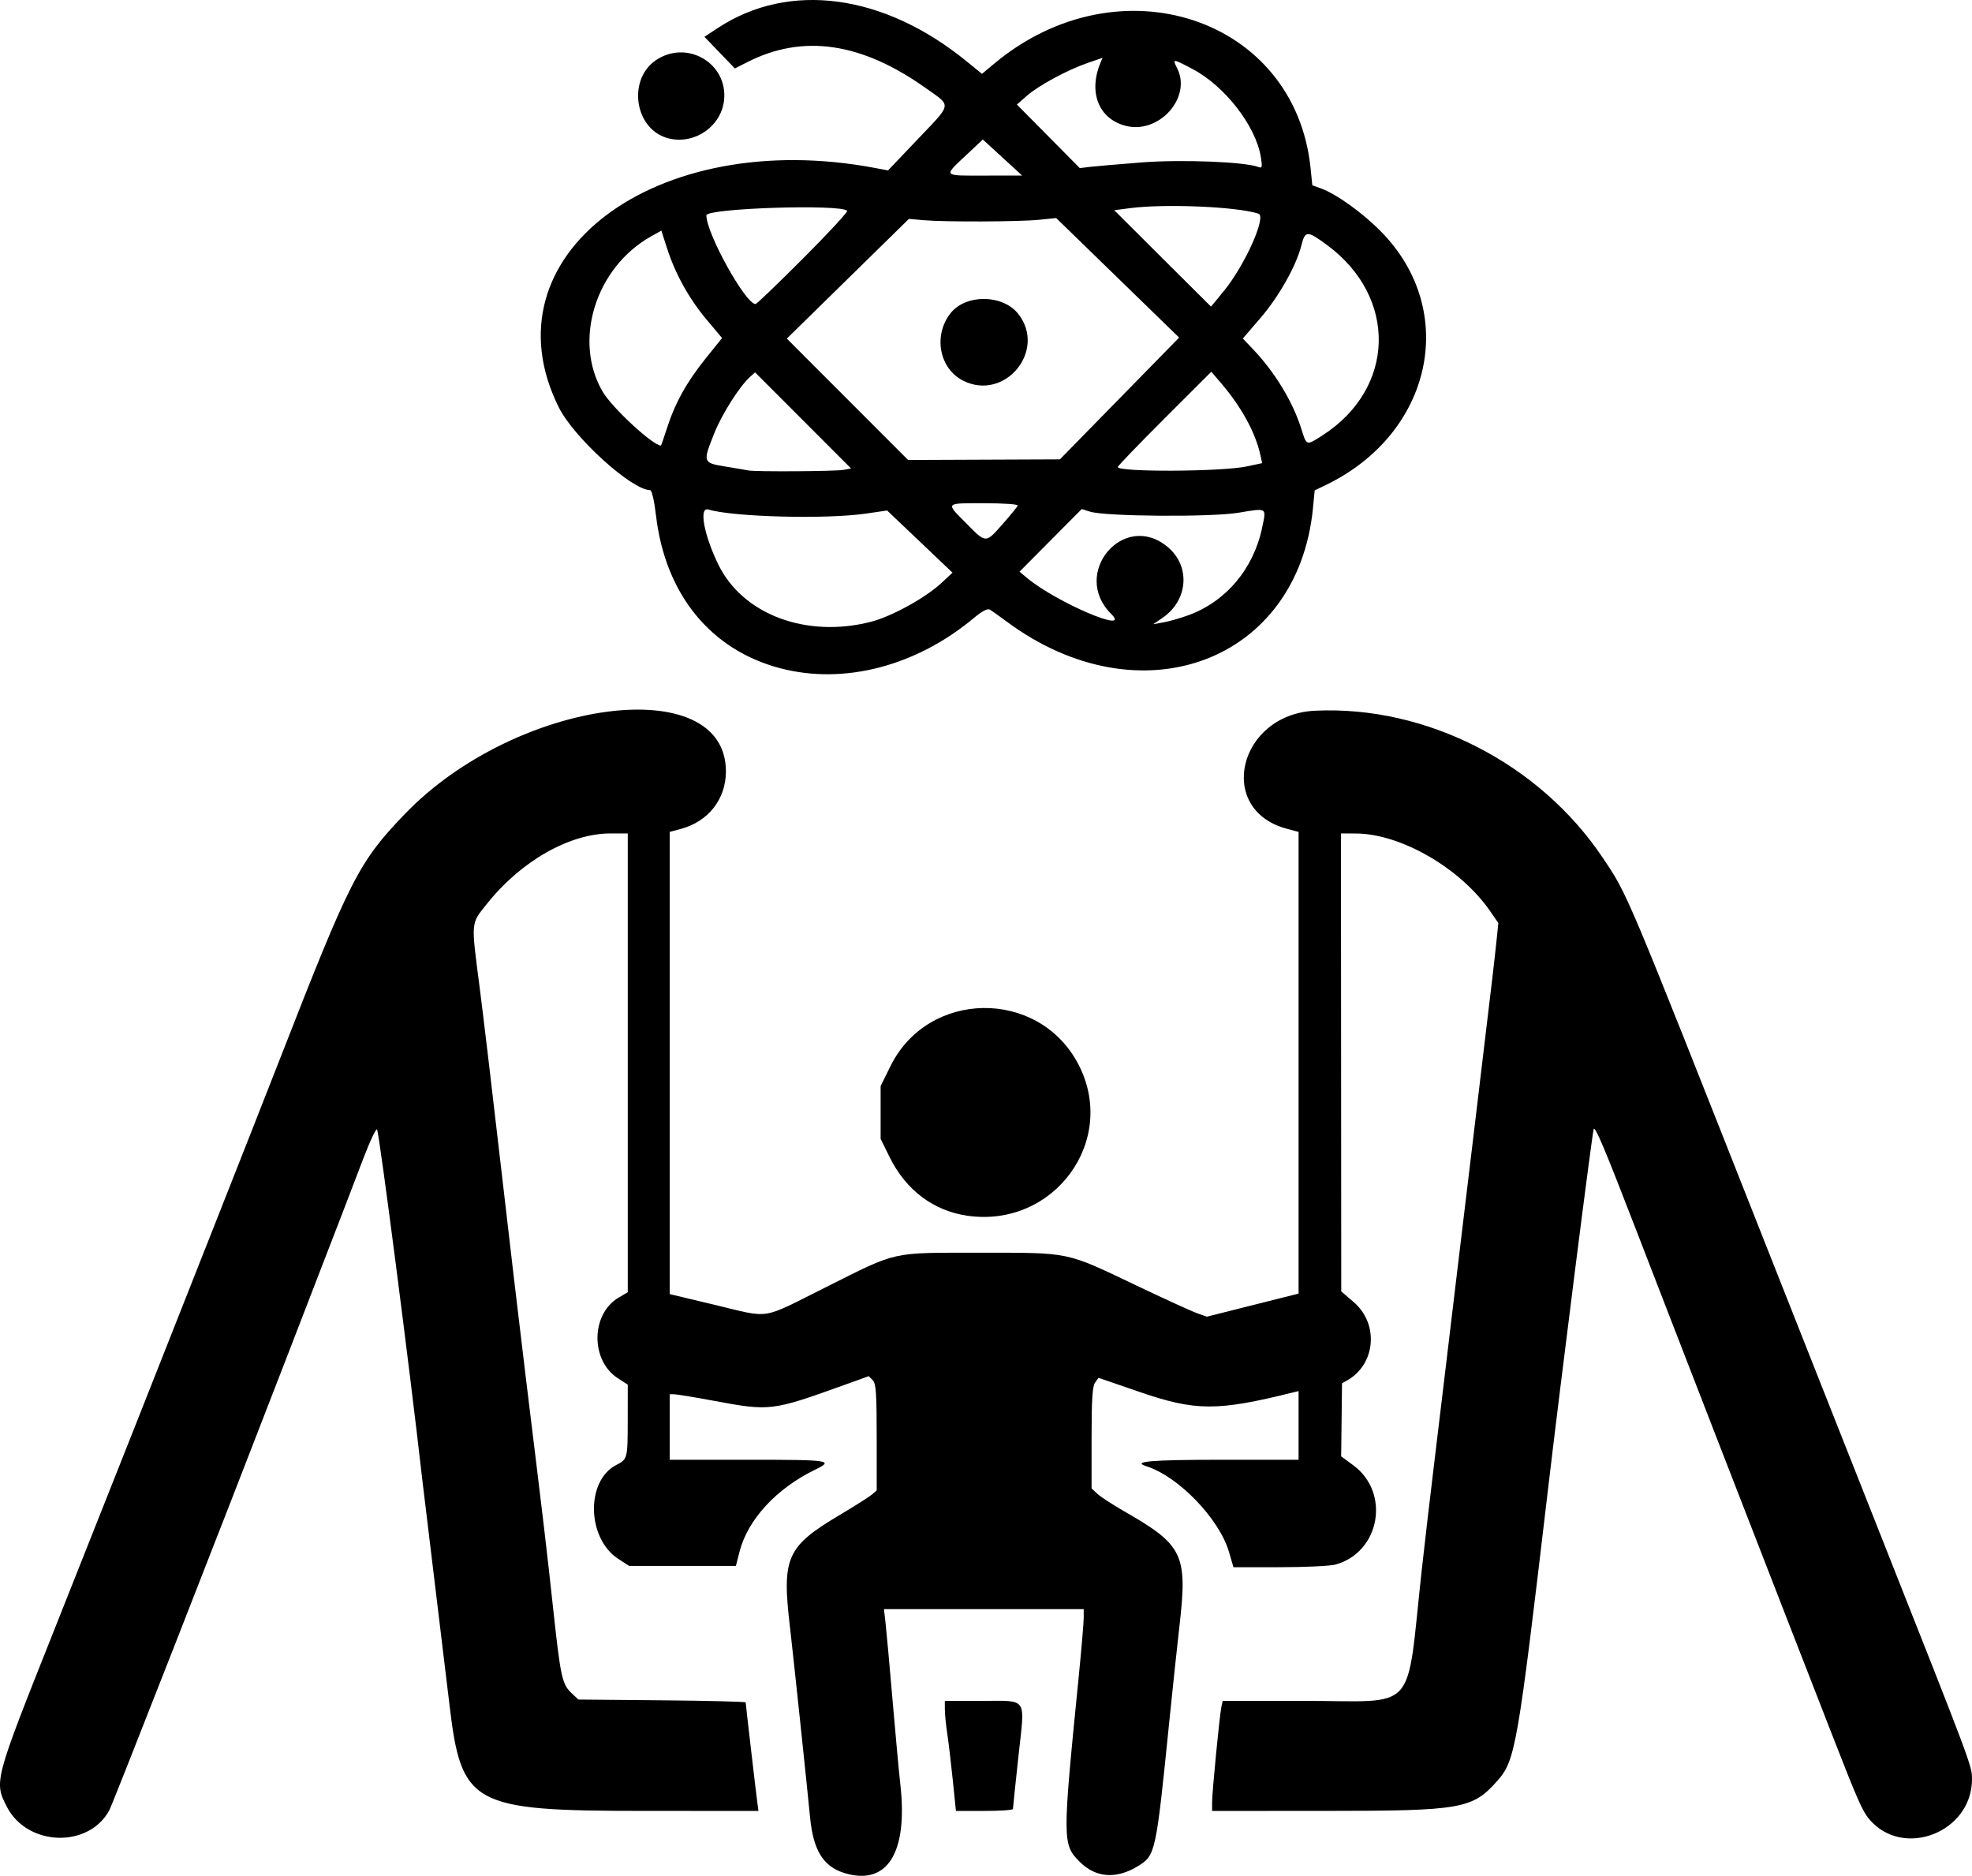 <?xml version="1.0" encoding="UTF-8" standalone="no"?>
<!-- Created with Inkscape (http://www.inkscape.org/) -->

<svg
   version="1.1"
   id="svg1"
   width="752.576"
   height="715.79"
   viewBox="0 0 752.576 715.79"
   sodipodi:docname="_f774dc0c-1a5f-422a-8f7b-49a1ead50445.svg"
   inkscape:version="1.3.2 (091e20e, 2023-11-25, custom)"
   xmlns:inkscape="http://www.inkscape.org/namespaces/inkscape"
   xmlns:sodipodi="http://sodipodi.sourceforge.net/DTD/sodipodi-0.dtd"
   xmlns="http://www.w3.org/2000/svg"
   xmlns:svg="http://www.w3.org/2000/svg">
  <defs
     id="defs1" />
  <sodipodi:namedview
     id="namedview1"
     pagecolor="#ffffff"
     bordercolor="#000000"
     borderopacity="0.25"
     inkscape:showpageshadow="2"
     inkscape:pageopacity="0.0"
     inkscape:pagecheckerboard="0"
     inkscape:deskcolor="#d1d1d1"
     inkscape:zoom="0.79394531"
     inkscape:cx="374.71095"
     inkscape:cy="377.23001"
     inkscape:window-width="2560"
     inkscape:window-height="1009"
     inkscape:window-x="-8"
     inkscape:window-y="735"
     inkscape:window-maximized="1"
     inkscape:current-layer="g1" />
  <g
     inkscape:groupmode="layer"
     inkscape:label="Image"
     id="g1"
     transform="translate(-137.424,-134.978)">
    <path
       style="fill:#000000"
       d="m 459.65,849.684 c -8.038,-2.472 -11.863,-8.67 -13.071,-21.184 -1.202,-12.45 -6.584,-63.381 -7.654,-72.43 -3.178,-26.88 -1.405,-30.885 19.075,-43.076 5.775,-3.438 11.287,-6.937 12.25,-7.777 l 1.75,-1.527 v -20.274 c 0,-16.811 -0.26,-20.533 -1.521,-21.794 l -1.521,-1.521 -9.229,3.322 c -27.782,9.999 -28.376,10.072 -49.825,6.086 -7.372,-1.37 -14.192,-2.495 -15.154,-2.5 L 393,667 v 12.5 12.5 h 30 c 31.4,0 32.848,0.218 25.427,3.823 -14.688,7.136 -25.629,19.007 -28.757,31.201 L 418.265,732.5 H 397.883 377.5 l -4.129,-2.686 c -11.995,-7.804 -12.469,-29.772 -0.772,-35.812 4.322,-2.232 4.369,-2.416 4.386,-17.084 L 377,663.335 l -3.75,-2.418 c -10.537,-6.793 -10.374,-24.517 0.282,-30.804 L 377,628.067 V 540.534 453 h -6.532 c -15.686,0 -34.19,10.527 -47.218,26.864 -6.211,7.788 -6.084,6.343 -2.799,31.709 1.348,10.41 4.955,40.752 8.017,67.427 3.061,26.675 7.356,63.125 9.545,81 7.173,58.592 7.96,65.246 10.533,89 2.825,26.084 3.389,28.649 7.064,32.103 l 2.55,2.397 31.921,0.29 C 407.636,783.949 422,784.308 422,784.587 c 0,0.649 3.862,33.847 4.439,38.163 l 0.435,3.25 -43.687,-0.012 c -65.84,-0.018 -69.685,-2.123 -74.246,-40.649 -1.097,-9.261 -3.778,-31.464 -5.958,-49.339 -2.18,-17.875 -4.193,-34.525 -4.472,-37 -4.641,-41.133 -16.074,-129.703 -17.169,-133 -0.274,-0.825 -2.721,4.35 -5.439,11.5 -2.717,7.15 -6.248,16.375 -7.846,20.5 -1.598,4.125 -11.243,29.1 -21.434,55.5 -24.511,63.498 -66.097,169.646 -67.463,172.199 -7.817,14.606 -31.242,13.887 -39.067,-1.199 -4.994,-9.627 -4.93,-9.868 17.601,-66.5 11.05,-27.775 25.069,-63.1 31.152,-78.5 6.083,-15.4 19.331,-48.925 29.44,-74.5 10.109,-25.575 21.89,-55.5 26.181,-66.5 26.622,-68.255 29.877,-74.629 47.442,-92.892 42.422,-44.107 122.809,-54.674 122.542,-16.108 -0.073,10.509 -6.769,18.988 -17.197,21.777 L 393,452.415 v 88.186 88.186 l 17.25,4.116 c 21.629,5.161 17.066,5.892 42.452,-6.802 27.693,-13.848 24.278,-13.088 58.866,-13.095 34.569,-0.007 32.302,-0.481 59.431,12.449 10.725,5.112 21.189,9.892 23.252,10.621 l 3.752,1.327 17.498,-4.404 L 633,628.595 v -88.09 -88.09 l -4.499,-1.203 c -27.183,-7.27 -18.499,-43.629 10.756,-45.036 42.464,-2.042 85.726,20.079 109.874,56.181 9.602,14.355 8.058,10.69 62.183,147.643 12.908,32.661 30.503,77.14 43.713,110.5 C 889.967,808.743 890,808.83 890,813.876 c 0,20.341 -26.351,30.568 -39.253,15.235 -2.584,-3.071 -4.469,-7.36 -14.108,-32.111 -3.106,-7.975 -11.081,-28.45 -17.722,-45.5 -6.641,-17.05 -18.181,-46.75 -25.643,-66 -7.462,-19.25 -15.924,-41.075 -18.803,-48.5 -2.879,-7.425 -8.623,-22.275 -12.766,-33 -11.774,-30.484 -15.446,-39.229 -16.059,-38.237 -0.51,0.825 -12.448,94.935 -17.662,139.237 -11.331,96.268 -12.275,101.705 -18.977,109.339 -9.589,10.921 -13.618,11.635 -65.757,11.649 L 600,826 l -0.002,-3.25 c -0.002,-3.903 2.859,-33.31 3.552,-36.5 L 604.038,784 h 30.832 c 44.21,0 39.016,5.753 45.145,-50 1.119,-10.175 3.378,-29.525 5.021,-43 1.643,-13.475 3.427,-28.325 3.964,-33 0.537,-4.675 2.557,-21.55 4.487,-37.5 3.02,-24.947 10.238,-85.193 13.479,-112.5 0.555,-4.675 1.292,-11.267 1.639,-14.649 l 0.63,-6.149 -3.062,-4.45 C 694.857,466.304 672.053,453.099 654.836,453.024 L 649.172,453 l 0.058,87.373 0.058,87.373 4.782,4.119 c 9.685,8.343 8.351,23.763 -2.586,29.883 l -1.905,1.066 -0.162,13.939 -0.162,13.939 4.622,3.404 c 14.266,10.505 10.222,33.171 -6.76,37.888 -1.99,0.553 -11.573,1.007 -21.297,1.01 L 608.142,733 606.474,727.263 C 602.783,714.567 587.206,698.374 574.937,694.48 569.162,692.647 576.629,692 603.559,692 H 633 v -13.108 -13.108 l -2.25,0.558 c -28.899,7.171 -37.064,7.129 -58.666,-0.303 l -15.416,-5.304 -1.334,1.824 C 554.331,663.929 554,669.171 554,683.652 v 19.27 l 2.248,2.095 c 1.237,1.152 5.849,4.156 10.25,6.676 22.517,12.893 24.201,16.416 21.017,43.962 -0.817,7.065 -2.602,23.87 -3.967,37.345 -4.974,49.094 -5.161,49.947 -11.838,54.051 -8.227,5.057 -16.096,4.496 -22.174,-1.582 -6.701,-6.701 -6.709,-7.866 -0.472,-70.379 C 550.129,764.415 551,754.178 551,752.341 V 749 h -38.115 -38.115 l 0.605,5.25 c 0.333,2.888 1.527,16.05 2.654,29.25 1.127,13.2 2.478,27.825 3.002,32.5 2.927,26.109 -5.066,38.7 -21.38,33.684 z M 501.037,814.25 c -0.661,-6.463 -1.612,-14.45 -2.112,-17.75 -0.5,-3.3 -0.913,-7.463 -0.917,-9.25 L 498,784 l 13.75,0.015 c 18.227,0.02 16.846,-2.011 14.344,21.103 -1.154,10.66 -2.097,19.719 -2.096,20.132 0.001,0.412 -4.894,0.75 -10.879,0.75 h -10.881 z m 5.601,-215.366 c -12.991,-1.863 -23.513,-9.792 -29.718,-22.395 L 473.5,569.544 v -10.07 -10.07 l 3.772,-7.636 c 14.361,-29.07 56.25,-29.655 71.523,-0.999 15.527,29.132 -8.952,62.878 -42.158,58.116 z M 435.216,389.981 C 408.643,383.019 391.32,361.753 387.782,331.75 c -0.686,-5.815 -1.6,-9.75 -2.264,-9.75 -6.956,0 -29.082,-20.042 -34.824,-31.543 -28.819,-57.726 36.63,-107.266 120.719,-91.376 l 4.913,0.928 11.087,-11.652 c 13.555,-14.245 13.287,-12.665 3.349,-19.736 -24.534,-17.457 -46.829,-20.729 -68.031,-9.985 l -4.856,2.46 -5.813,-6.034 -5.813,-6.034 5.126,-3.371 c 27.225,-17.906 63.321,-13.061 94.963,12.746 l 5.837,4.761 4.663,-3.895 c 47.625,-39.781 114.849,-17.594 120.734,39.847 l 0.673,6.569 3.253,1.176 c 5.952,2.152 15.919,9.308 23.003,16.515 29.75,30.265 19.602,76.966 -20.995,96.619 l -4.358,2.11 -0.65,6.697 c -5.719,58.886 -66.001,81.189 -116.997,43.286 -2.75,-2.044 -5.593,-4.07 -6.317,-4.503 -0.849,-0.508 -2.98,0.602 -6,3.125 -22.129,18.485 -49.625,25.648 -73.968,19.27 z m 34.819,-17.803 c 7.775,-2.03 20.591,-9.104 26.593,-14.678 l 4.307,-4 -12.481,-11.863 -12.481,-11.863 -8.073,1.18 c -15.198,2.222 -50.723,1.302 -60.149,-1.558 -3.685,-1.118 -1.707,9.739 3.836,21.05 9.367,19.115 33.751,28.181 58.448,21.733 z M 591,369.719 c 14.371,-5.26 24.866,-17.769 28.118,-33.511 1.592,-7.706 2.079,-7.41 -9.157,-5.567 -10.548,1.73 -50.752,1.421 -56.583,-0.434 l -3.122,-0.993 -11.878,11.953 -11.878,11.953 3,2.492 c 11.156,9.266 39.99,21.558 31.996,13.64 -15.61,-15.461 4.834,-39.623 21.594,-25.52 8.779,7.387 7.764,20.383 -2.114,27.079 l -3.476,2.356 4,-0.717 c 2.2,-0.394 6.475,-1.623 9.5,-2.73 z m -70.89,-34.82 c 2.965,-3.356 5.54,-6.506 5.724,-7 0.187,-0.503 -5.43,-0.899 -12.75,-0.899 -15.208,0 -14.881,-0.368 -6.862,7.723 7.6,7.668 7.272,7.664 13.888,0.176 z m -60.756,-20.625 2.854,-0.547 -18.311,-18.331 -18.311,-18.331 -1.911,1.717 c -4.001,3.595 -10.706,14.147 -13.631,21.45 -4.482,11.193 -4.427,11.36 4.207,12.766 3.987,0.65 7.925,1.322 8.75,1.495 2.581,0.541 33.353,0.354 36.354,-0.221 z m 153.943,-1.327 5.797,-1.242 -0.671,-3.102 c -1.84,-8.503 -7.238,-18.371 -15.011,-27.44 l -3.717,-4.337 -17.847,17.827 C 572.031,304.457 564,312.795 564,313.182 c 0,2.006 39.719,1.816 49.297,-0.235 z M 564.666,287.029 587.417,263.795 563.958,240.988 540.5,218.181 534,218.84 c -7.643,0.776 -36.048,0.878 -44.102,0.16 l -5.602,-0.5 -23.297,22.842 -23.297,22.842 23.142,23.158 23.142,23.158 28.965,-0.119 28.965,-0.119 z m -59.646,-6.78 c -9.151,-4.598 -11.535,-17.239 -4.852,-25.734 5.817,-7.395 19.953,-7.262 25.856,0.243 10.971,13.948 -5.117,33.473 -21.004,25.491 z M 391.998,298.25 c 3.061,-9.514 7.512,-17.519 14.745,-26.517 l 6.243,-7.767 -5.878,-7.001 c -6.722,-8.006 -11.966,-17.454 -15.112,-27.229 l -2.177,-6.763 -3.985,2.24 c -21.154,11.889 -29.823,39.823 -18.392,59.261 3.619,6.154 19.169,20.525 22.209,20.525 0.097,0 1.154,-3.038 2.348,-6.75 z m 250.056,2.903 c 27.993,-17.927 28.844,-52.773 1.776,-72.699 -7.546,-5.555 -8.319,-5.543 -9.752,0.148 -1.965,7.802 -8.572,19.527 -15.622,27.721 l -6.73,7.823 3.966,4.177 c 8.298,8.741 15.105,19.956 18.314,30.177 2.096,6.676 1.878,6.604 8.048,2.653 z M 604.701,245.75 c 7.957,-9.848 16.132,-28.22 13.009,-29.238 -8.253,-2.689 -35.61,-3.856 -49.133,-2.096 l -5.923,0.771 18.423,18.374 c 10.132,10.106 18.457,18.389 18.498,18.406 0.042,0.018 2.348,-2.78 5.125,-6.217 z M 443.964,233.536 c 9.593,-9.605 17.139,-17.767 16.767,-18.139 C 458.116,212.783 407,214.444 407,217.144 407,224.077 421.931,251 425.775,251 c 0.41,0 8.595,-7.859 18.188,-17.464 z M 520,195.085 l -7.5,-6.875 -6,5.63 c -9.187,8.62 -9.563,8.163 6.7,8.14 L 527.5,201.96 Z m 53.251,1.862 c 15.127,-1.17 39.265,-0.221 44.39,1.746 1.46,0.56 1.581,0.096 0.97,-3.724 -1.913,-11.962 -13.785,-27.228 -26.251,-33.754 -7.526,-3.94 -7.569,-3.941 -5.664,-0.121 5.606,11.237 -7.097,25.254 -19.816,21.865 -10.244,-2.73 -14.198,-12.888 -9.414,-24.188 l 0.733,-1.73 -5.603,1.928 c -7.817,2.689 -18.762,8.592 -23.286,12.557 l -3.809,3.339 12,12.128 12,12.128 4,-0.477 c 2.2,-0.262 11.088,-1.025 19.751,-1.695 z M 393.123,187.915 c -13.748,-2.908 -16.734,-23.37 -4.46,-30.563 11.824,-6.929 26.407,2.166 25.11,15.661 -0.952,9.904 -10.772,16.991 -20.65,14.902 z"
       id="path1" />
  </g>
</svg>
